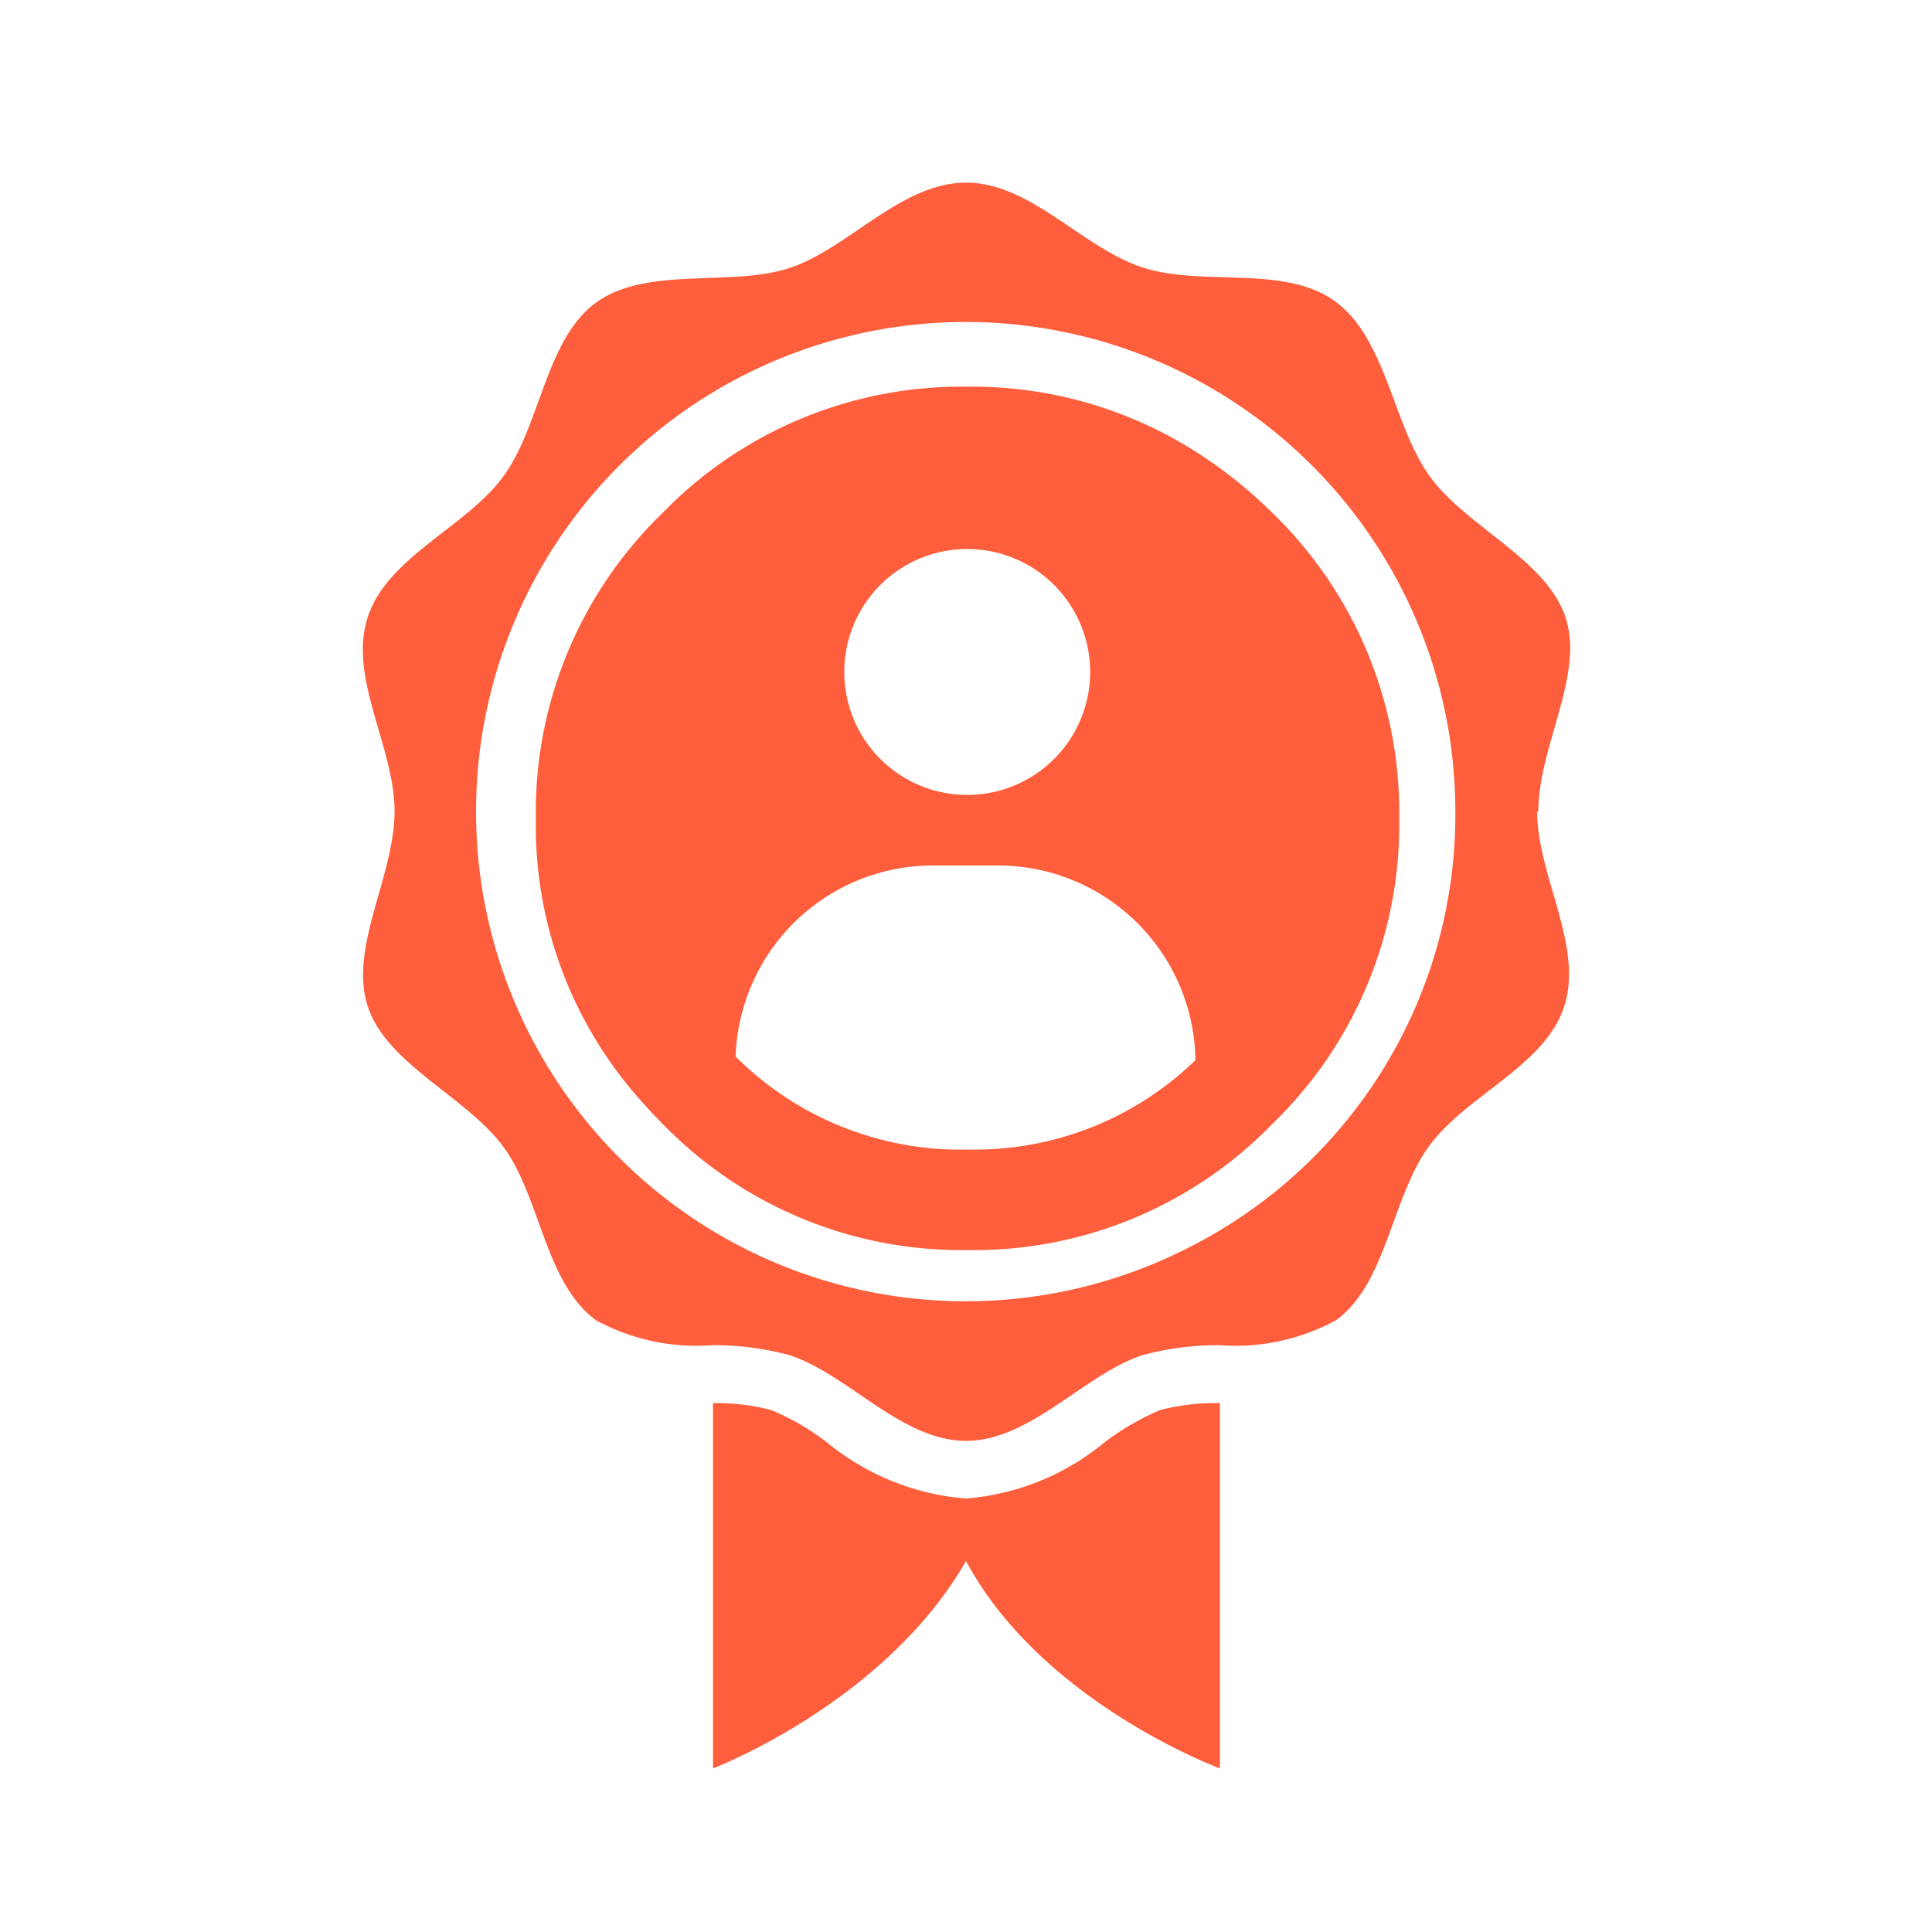 <svg id="Layer_1" data-name="Layer 1" xmlns="http://www.w3.org/2000/svg" viewBox="0 0 64 64"><defs><style>.cls-1{fill:#ff5e3c;}</style></defs><path class="cls-1" d="M42.16,17A15.27,15.27,0,0,0,40,15.22a13.79,13.79,0,0,0-8-2.41A13.79,13.79,0,0,0,21.94,17a13.79,13.79,0,0,0-4.19,10.12,13.66,13.66,0,0,0,3.57,9.44c.2.23.41.45.62.66a13.79,13.79,0,0,0,10.12,4.19,13.77,13.77,0,0,0,10.1-4.19,13.77,13.77,0,0,0,4.19-10.1A13.8,13.8,0,0,0,42.16,17Zm-13,2.38a4.07,4.07,0,0,1,5.76,5.76,4.07,4.07,0,1,1-5.76-5.76Zm2.94,18.7A10.53,10.53,0,0,1,24.37,35a6.54,6.54,0,0,1,6.55-6.33h2.13a6.54,6.54,0,0,1,6.55,6.45A10.5,10.5,0,0,1,32.06,38.08Zm8.31,8.4v12.1S34.52,56.41,32,51.71c-2.69,4.7-8.38,6.87-8.38,6.87V46.48a7.13,7.13,0,0,1,1.93.23,8.21,8.21,0,0,1,1.83,1.06A8.27,8.27,0,0,0,32,49.64a8.21,8.21,0,0,0,4.6-1.87h0a8.68,8.68,0,0,1,1.83-1.06A7.27,7.27,0,0,1,40.37,46.48Zm10.55-19.6c0-2.15,1.53-4.51.9-6.43s-3.3-3-4.51-4.69S45.93,11.25,44.25,10s-4.4-.49-6.4-1.14S34.15,6.05,32,6.05s-3.92,2.2-5.85,2.83-4.73-.07-6.4,1.14-1.84,4.05-3.06,5.74-3.86,2.68-4.51,4.69.89,4.29.89,6.43-1.52,4.51-.89,6.45,3.29,3,4.51,4.68,1.37,4.5,3.06,5.73a7,7,0,0,0,3.88.82,9.71,9.71,0,0,1,2.52.33c1.94.63,3.71,2.84,5.85,2.84s3.92-2.21,5.85-2.84a9.71,9.71,0,0,1,2.52-.33,7,7,0,0,0,3.88-.82c1.68-1.22,1.83-4,3.06-5.73s3.87-2.68,4.51-4.68S50.92,29,50.92,26.88ZM39.41,41.31a16.22,16.22,0,1,1,8.8-14.43A16.06,16.06,0,0,1,39.41,41.31Z"/></svg>
